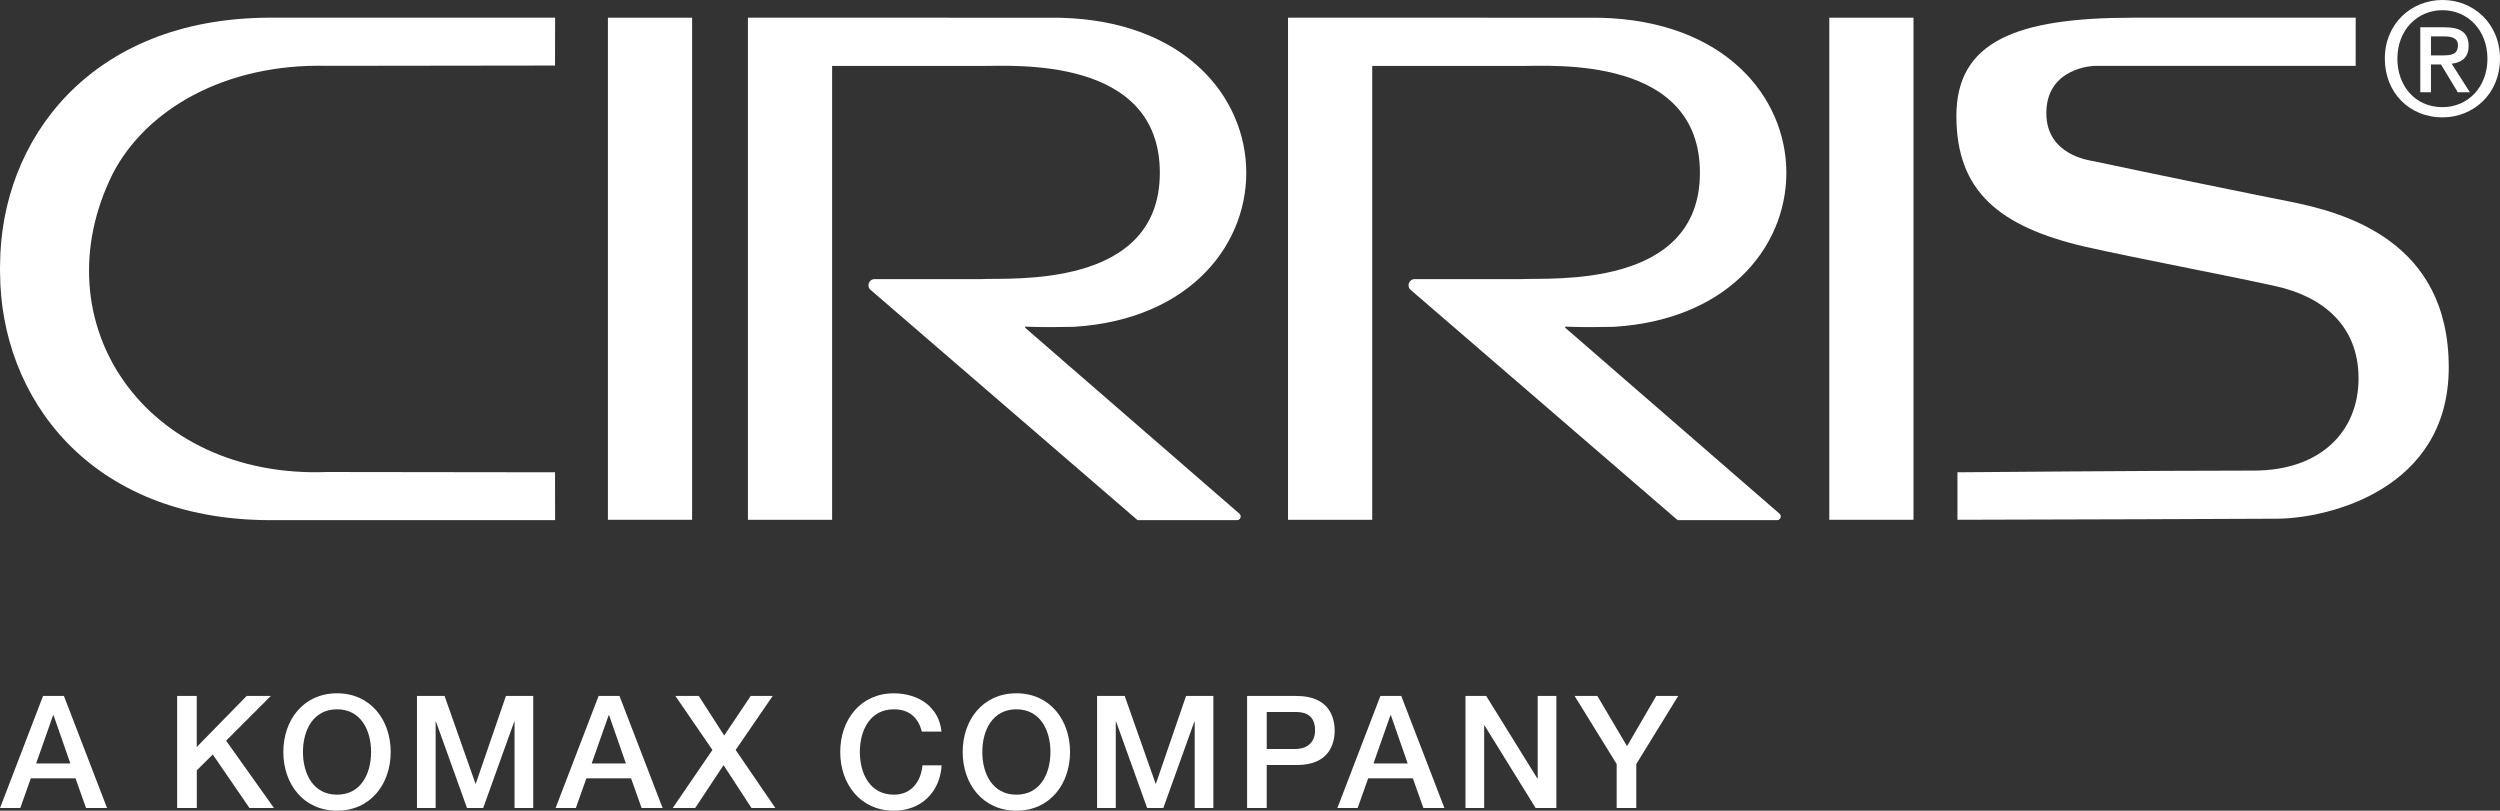 <?xml version="1.0" encoding="utf-8"?>
<!-- Generator: Adobe Illustrator 27.5.0, SVG Export Plug-In . SVG Version: 6.00 Build 0)  -->
<svg version="1.1" id="Ebene_1" xmlns="http://www.w3.org/2000/svg" xmlns:xlink="http://www.w3.org/1999/xlink" x="0px" y="0px"
	 viewBox="0 0 212.013 68.751" enable-background="new 0 0 212.013 68.751" xml:space="preserve">
<rect x="0" y="0" width="212.013" height="68.751" fill="#333333" stroke="none"/>
<g>
	<g>
		<g>
			<g>
				<g>
					<path fill="#FFFFFF" d="M3.65,59.021h1.771l3.659,9.504H7.297l-0.892-2.516H2.612l-0.892,2.516H0.003L3.65,59.021z
						 M3.065,64.744h2.901l-1.425-4.086H4.502L3.065,64.744z"/>
					<path fill="#FFFFFF" d="M15.021,59.021h1.665v4.326l4.233-4.326h2.049l-3.793,3.793l4.06,5.71h-2.077l-3.114-4.539
						l-1.356,1.344v3.195h-1.665V59.021z"/>
					<path fill="#FFFFFF" d="M33.133,63.772c0,2.716-1.704,4.978-4.552,4.978s-4.552-2.263-4.552-4.978s1.704-4.977,4.552-4.977
						S33.133,61.056,33.133,63.772z M25.693,63.772c0,1.824,0.852,3.621,2.889,3.621s2.889-1.797,2.889-3.621
						c0-1.822-0.852-3.619-2.889-3.619S25.693,61.95,25.693,63.772z"/>
					<path fill="#FFFFFF" d="M35.36,59.021h2.342l2.622,7.439h0.026l2.555-7.439h2.316v9.504h-1.584V61.19h-0.026l-2.635,7.334
						h-1.37L36.97,61.19h-0.026v7.334H35.36V59.021z"/>
					<path fill="#FFFFFF" d="M50.764,59.021h1.771l3.659,9.504h-1.783l-0.892-2.516h-3.792l-0.892,2.516h-1.718L50.764,59.021z
						 M50.178,64.744h2.901l-1.423-4.086h-0.04L50.178,64.744z"/>
					<path fill="#FFFFFF" d="M57.276,59.021h1.982l2.157,3.354l2.249-3.354h1.864l-3.141,4.578l3.367,4.925h-2.023l-2.369-3.635
						l-2.409,3.635H57.05l3.367-4.925L57.276,59.021z"/>
					<path fill="#FFFFFF" d="M78.177,62.042c-0.279-1.092-0.984-1.889-2.369-1.889c-2.037,0-2.889,1.797-2.889,3.619
						c0,1.824,0.852,3.621,2.889,3.621c1.478,0,2.289-1.104,2.423-2.49h1.623c-0.132,2.277-1.743,3.848-4.046,3.848
						c-2.848,0-4.552-2.263-4.552-4.978s1.704-4.977,4.552-4.977c2.143,0.012,3.834,1.197,4.033,3.247H78.177z"/>
					<path fill="#FFFFFF" d="M90.745,63.772c0,2.716-1.704,4.978-4.552,4.978s-4.552-2.263-4.552-4.978s1.704-4.977,4.552-4.977
						S90.745,61.056,90.745,63.772z M83.305,63.772c0,1.824,0.852,3.621,2.889,3.621s2.889-1.797,2.889-3.621
						c0-1.822-0.852-3.619-2.889-3.619S83.305,61.95,83.305,63.772z"/>
					<path fill="#FFFFFF" d="M93.039,59.021h2.342l2.622,7.439h0.026l2.555-7.439h2.316v9.504h-1.584V61.19h-0.026l-2.635,7.334
						h-1.37l-2.636-7.334h-0.026v7.334h-1.584V59.021z"/>
					<path fill="#FFFFFF" d="M105.761,59.021h4.192c2.716,0,3.234,1.757,3.234,2.942c0,1.171-0.519,2.928-3.234,2.915h-2.529v3.647
						h-1.663V59.021z M107.425,63.52h2.435c0.746,0,1.665-0.374,1.665-1.57c0-1.252-0.76-1.571-1.638-1.571h-2.462V63.52z"/>
					<path fill="#FFFFFF" d="M117.064,59.021h1.771l3.659,9.504h-1.783l-0.892-2.516h-3.792l-0.892,2.516h-1.718L117.064,59.021z
						 M116.478,64.744h2.901l-1.423-4.086h-0.04L116.478,64.744z"/>
					<path fill="#FFFFFF" d="M124.281,59.021h1.757l4.34,7h0.026v-7h1.584v9.504h-1.757l-4.326-6.989h-0.04v6.989h-1.584V59.021z"/>
					<path fill="#FFFFFF" d="M137.104,64.797l-3.568-5.776h1.929l2.516,4.259l2.474-4.259h1.864l-3.554,5.776v3.728h-1.663V64.797z"
						/>
				</g>
			</g>
		</g>
	</g>
	<g>
		<g>
			<g>
				<rect x="155.134" y="1.5" fill="#FFFFFF" width="7.14" height="42.58"/>
			</g>
			<g>
				<path fill="#FFFFFF" d="M27.749,5.583c0,0,19.319-0.025,19.319-0.025L47.076,1.5H22.829C7.606,1.548,0.045,11.897,0.007,22.469
					c-0.009,0.112-0.009,0.561,0,0.673c0.038,10.572,7.6,20.921,22.822,20.969h24.247l-0.007-4.058l-19.326-0.025
					C12.282,40.623,3.316,27.346,9.55,14.754C12.334,9.34,19.016,5.365,27.749,5.583z"/>
			</g>
			<g>
				<path fill="#FFFFFF" d="M194.09,17.077c-3.385-0.668-11.5-2.332-16.52-3.402c-0.331-0.07-4.03-0.499-4.03-4.08
					c0-3.909,4.076-4.01,4.076-4.01c7.434,0,14.777,0,22.157,0l0.002-4.084c-4.655,0-11.319,0-18.898,0
					c-9.839,0-14.965,1.987-14.965,8.336s3.595,9.377,10.884,11.078c4.519,1.02,11.562,2.332,16.176,3.35
					c3.986,0.876,7.045,3.326,7.045,7.825c0,4.499-3.216,7.819-8.891,7.819c-8.365,0-25.123,0.144-25.123,0.144v4.026
					c9.745-0.016,23.313-0.073,27.116-0.09c4.114-0.018,14.529-2.336,14.547-12.808C207.685,20.445,198.887,18.024,194.09,17.077z"
					/>
			</g>
			<g>
				<rect x="51.554" y="1.5" fill="#FFFFFF" width="7.14" height="42.58"/>
			</g>
			<g>
				<path fill="#FFFFFF" d="M86.993,27.701c0.893,0.03,1.473,0.059,4.076,0.015c20.099-1.25,19.564-26.481-2.142-26.214L70.568,1.5
					v0h-7.14v42.58h7.14V5.594H83.2c2.752,0,15.16-0.848,15.16,9.06c0,9.893-12.675,8.882-15.16,9.016h-9.029
					c-0.483,0-0.705,0.6-0.34,0.915l22.64,19.526h8.432c0.289,0,0.423-0.359,0.205-0.548L86.949,27.805
					C86.904,27.775,86.934,27.686,86.993,27.701z"/>
			</g>
			<g>
				<path fill="#FFFFFF" d="M132.796,27.701c0.893,0.03,1.473,0.059,4.076,0.015c20.099-1.25,19.563-26.481-2.142-26.214
					L116.371,1.5v0h-7.14v42.58h7.14V5.594h12.631c2.752,0,15.16-0.848,15.16,9.06c0,9.893-12.675,8.882-15.16,9.016h-9.029
					c-0.483,0-0.706,0.6-0.34,0.915l22.64,19.526h8.432c0.289,0,0.423-0.359,0.205-0.548l-18.158-15.757
					C132.706,27.775,132.736,27.686,132.796,27.701z"/>
			</g>
		</g>
		<path fill="#FFFFFF" d="M207.142,9.953c-2.861,0-4.896-2.143-4.896-4.977c0-2.994,2.262-4.977,4.896-4.977
			c2.607,0,4.87,1.982,4.87,4.977C212.013,7.97,209.75,9.953,207.142,9.953z M207.142,0.865c-2.155,0-3.832,1.689-3.832,4.111
			c0,2.262,1.464,4.111,3.832,4.111c2.129,0,3.806-1.677,3.806-4.111C210.948,2.555,209.271,0.865,207.142,0.865z M206.158,7.824
			h-0.905V2.315h2.089c1.331,0,2.01,0.466,2.01,1.583c0,0.998-0.612,1.411-1.438,1.504l1.544,2.422h-1.025l-1.423-2.355h-0.852
			V7.824z M207.169,4.697c0.679,0,1.277-0.066,1.277-0.865c0-0.665-0.652-0.745-1.197-0.745h-1.091v1.61H207.169z"/>
	</g>
</g>
</svg>
